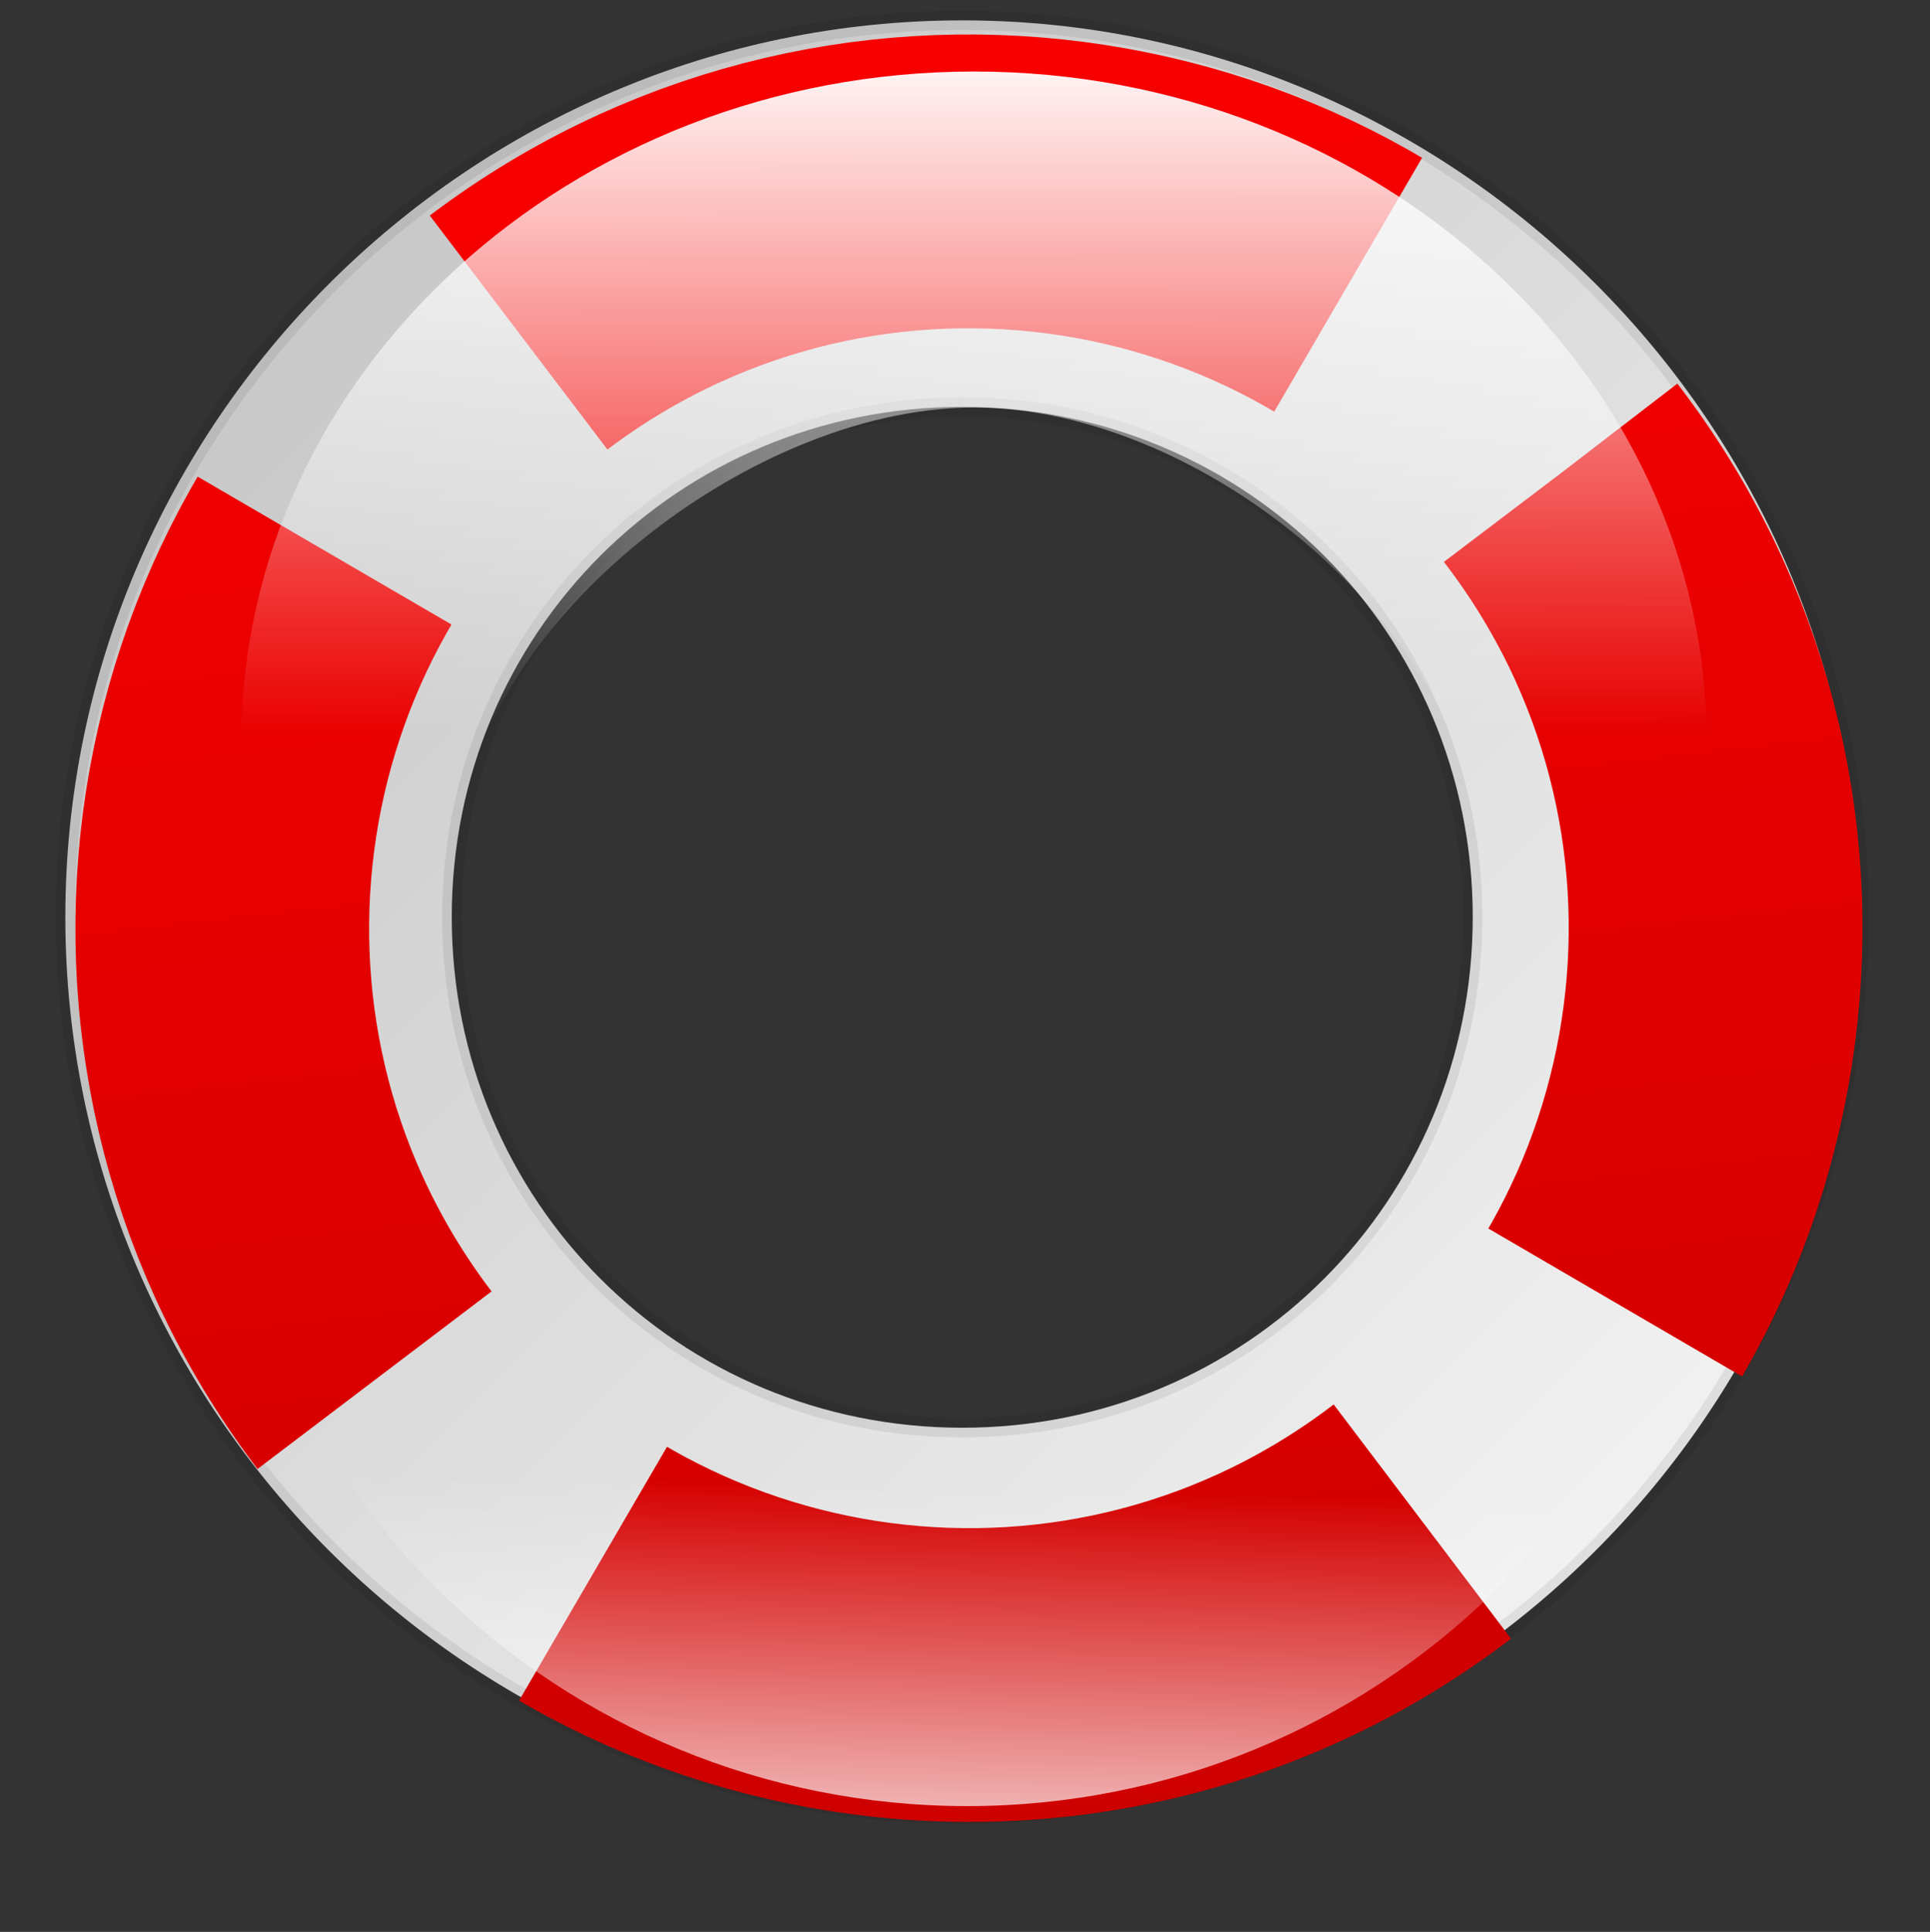 <?xml version="1.0" encoding="UTF-8" standalone="no"?>
<!-- Created with Inkscape (http://www.inkscape.org/) -->
<svg
    xmlns:inkscape="http://www.inkscape.org/namespaces/inkscape"
    xmlns:rdf="http://www.w3.org/1999/02/22-rdf-syntax-ns#"
    xmlns="http://www.w3.org/2000/svg"
    xmlns:sodipodi="http://sodipodi.sourceforge.net/DTD/sodipodi-0.dtd"
    xmlns:cc="http://creativecommons.org/ns#"
    xmlns:xlink="http://www.w3.org/1999/xlink"
    xmlns:dc="http://purl.org/dc/elements/1.1/"
    id="svg1"
    sodipodi:docname="_svgclean2.svg"
    viewBox="0 0 159.98 160.1"
    sodipodi:version="0.32"
    version="1.1"
    inkscape:version="0.48.3.1 r9886"
  >
  <rect x="0" y="0" width="159.98" height="160.1" fill="#333333" stroke="none"/>
  <defs
      id="defs3"
    >
    <linearGradient
        id="linearGradient2091"
      >
      <stop
          id="stop2092"
          style="stop-color:#ffffff;stop-opacity:0"
          offset="0"
      />
      <stop
          id="stop2093"
          style="stop-color:#fff"
          offset="1"
      />
    </linearGradient
    >
    <linearGradient
        id="linearGradient2090"
        y2="515.16"
        gradientUnits="userSpaceOnUse"
        x2="177.58"
        gradientTransform="scale(1 1)"
        y1="370.65"
        x1="33.272"
      >
      <stop
          id="stop2088"
          style="stop-color:#b8b8b8"
          offset="0"
      />
      <stop
          id="stop2089"
          style="stop-color:#fff"
          offset="1"
      />
    </linearGradient
    >
    <linearGradient
        id="linearGradient2094"
        y1=".312"
        x2=".682"
        x1=".605"
        y2="2.062"
      >
      <stop
          id="stop2197"
          style="stop-color:#000000;stop-opacity:0"
          offset="0"
      />
      <stop
          id="stop2198"
          style="stop-color:#000000;stop-opacity:.134"
          offset="1"
      />
    </linearGradient
    >
    <linearGradient
        id="linearGradient2096"
        y2="18.973"
        xlink:href="#linearGradient2091"
        gradientUnits="userSpaceOnUse"
        y1="71.422"
        gradientTransform="scale(1.044 .958)"
        x2="96.962"
        x1="96.962"
    />
    <linearGradient
        id="linearGradient2199"
        y2="159.08"
        xlink:href="#linearGradient2091"
        gradientUnits="userSpaceOnUse"
        y1="125.25"
        gradientTransform="scale(1.016 .984)"
        x2="93.175"
        x1="94.035"
    />
    <linearGradient
        id="linearGradient2231"
        y2="515.23"
        gradientUnits="userSpaceOnUse"
        x2="342.72"
        y1="728.9"
        x1="213.65"
      >
      <stop
          id="stop2233"
          style="stop-color:#b80000"
          offset="0"
      />
      <stop
          id="stop2234"
          style="stop-color:#ff0000"
          offset="1"
      />
    </linearGradient
    >
    <linearGradient
        id="linearGradient3006"
        y2="759.56"
        xlink:href="#linearGradient2094"
        gradientUnits="userSpaceOnUse"
        x2="230.27"
        gradientTransform="scale(1.001 .999)"
        y1="551.25"
        x1="221.04"
        inkscape:collect="always"
    />
    <linearGradient
        id="linearGradient3008"
        y2="762.19"
        xlink:href="#linearGradient2094"
        gradientUnits="userSpaceOnUse"
        x2="231.25"
        gradientTransform="scale(1 1)"
        y1="549.75"
        x1="221.84"
        inkscape:collect="always"
    />
    <linearGradient
        id="linearGradient3010"
        y2="768.65"
        xlink:href="#linearGradient2094"
        gradientUnits="userSpaceOnUse"
        x2="232.07"
        gradientTransform="scale(1 1)"
        y1="549.11"
        x1="222.34"
        inkscape:collect="always"
    />
    <linearGradient
        id="linearGradient3012"
        y2="755.09"
        xlink:href="#linearGradient2094"
        gradientUnits="userSpaceOnUse"
        x2="230.4"
        gradientTransform="scale(1 1)"
        y1="551.11"
        x1="221.37"
        inkscape:collect="always"
    />
  </defs
  >
  <sodipodi:namedview
      id="base"
      bordercolor="#666666"
      inkscape:pageshadow="2"
      inkscape:window-y="0"
      pagecolor="#ffffff"
      inkscape:window-maximized="0"
      inkscape:window-width="674"
      inkscape:zoom="1.2279853"
      inkscape:window-x="0"
      showgrid="false"
      borderopacity="1.0"
      inkscape:current-layer="svg1"
      inkscape:cx="130.57765"
      inkscape:cy="-839.16187"
      inkscape:window-height="645"
      inkscape:pageopacity="0.0"
  />
  <g
      id="g2820"
      transform="matrix(1.146 0 0 1.146 -15.013 -17.618)"
    >
    <g
        id="g2191"
        style="fill:url(#linearGradient3010)"
        transform="matrix(1.113,0,0,1.113,-149.94,-552.56)"
      >
      <path
          id="path2102"
          style="fill-rule:evenodd;stroke-width:1.25;fill:url(#linearGradient3006);stroke-opacity:.075;fill-opacity:.075"
          inkscape:connector-curvature="0"
          d="m204.47 513.69c-37.6 1.77-65.59 45.4-51.55 80.35 12.49 33.68 57.97 49.46 88.27 29.65 29.72-18.44 36.67-64.11 12.98-90.09-12.42-13.51-31.3-21.52-49.7-19.91zm4.72 27.28c25.14-1.21 42.35 33.33 25.42 52.36-15.12 19-51.48 12.53-56.68-12.07-4.68-18.98 10.84-41.54 31.26-40.29z"
      />
      <path
          id="path2110"
          style="fill-rule:evenodd;stroke-width:1.25;fill:url(#linearGradient3008);stroke-opacity:.075;fill-opacity:.075"
          inkscape:connector-curvature="0"
          d="m195.66 513.62c-38.97 7.41-60.6 58.7-38.32 91.66 18.4 29.26 63.03 38.02 90.02 15.55 27.61-21.82 30.62-68.64 3.51-92.15-14.59-13.35-35.81-19.84-55.21-15.06zm14.65 29.16c25.2-0.4 38.68 36.36 19.44 52.57-14.65 13.8-41.4 7.38-48.47-11.46-8.98-19.45 8.53-41.97 29.03-41.11z"
      />
      <path
          id="path2123"
          style="fill-rule:evenodd;stroke-width:1.25;fill:url(#linearGradient3010);stroke-opacity:.075;fill-opacity:.075"
          inkscape:connector-curvature="0"
          d="m201.31 510.56c-38.42 4.46-66.48 49.76-50.11 85.64 12.94 32.86 56.18 50.29 87.31 31.94 29.32-15.32 43.05-55.57 25.67-84.58-12.2-21.82-37.73-36.3-62.87-33zm8.53 34.5c23.52-0.48 36.74 34.79 17.25 48.99-15.1 13.11-43.38 3.97-45.34-16.78-2.71-16.29 11.46-32.88 28.09-32.21z"
      />
      <path
          id="path2097"
          style="fill-rule:evenodd;stroke-width:1.25;fill:url(#linearGradient3012);stroke-opacity:.075;fill-opacity:.075"
          inkscape:connector-curvature="0"
          d="m209.18 514.64c-32.03 0-58.28 26.23-58.28 58.27 0 32.03 26.25 58.28 58.28 58.28 32.04 0 58.29-26.25 58.29-58.28 0-32.04-26.25-58.27-58.29-58.27zm0 25.11c18.45 0 33.18 14.71 33.18 33.16 0 18.44-14.73 33.17-33.18 33.17-18.44 0-33.17-14.73-33.17-33.17 0-18.45 14.73-33.16 33.17-33.16z"
      />
    </g
    >
    <path
        id="path1489"
        inkscape:connector-curvature="0"
        style="fill-rule:evenodd;stroke:#000000;stroke-width:1.25;stroke-opacity:.075;fill:url(#linearGradient2090)"
        transform="matrix(1.113,0,0,1.113,-42.272,-408.62)"
        d="m112.29 382.27c-32.037 0-58.293 26.23-58.293 58.26 0 32.04 26.256 58.29 58.293 58.29 32.03 0 58.29-26.25 58.29-58.29 0-32.03-26.26-58.26-58.29-58.26zm0 25.11c18.44 0 33.17 14.71 33.17 33.15 0 18.45-14.73 33.18-33.17 33.18-18.45 0-33.181-14.73-33.181-33.18 0-18.44 14.731-33.15 33.181-33.15z"
    />
    <path
        id="path2082"
        sodipodi:rx="64.78051"
        sodipodi:ry="64.78051"
        style="stroke:url(#linearGradient2231);stroke-width:25.485;stroke-dasharray:76.454, 25.485;fill:none"
        sodipodi:type="arc"
        d="m367.09 604.66c0 35.777-29.003 64.781-64.781 64.781-35.777 0-64.781-29.003-64.781-64.781 0-35.777 29.003-64.781 64.781-64.781 35.777 0 64.781 29.003 64.781 64.781z"
        transform="matrix(.661 -.508 .508 .661 -423.81 -163.61)"
        sodipodi:cy="604.65686"
        sodipodi:cx="302.30905"
    />
    <path
        id="path2095"
        inkscape:connector-curvature="0"
        sodipodi:nodetypes="cccccccccc"
        style="fill-rule:evenodd;stroke-width:31.625;fill:url(#linearGradient2096)"
        d="m83.552 20.545c-29.124 0-52.995 21.811-52.995 48.447 0 26.635 23.871 48.468 52.995 48.468 29.128 0 52.998-21.833 52.998-48.468 0-26.636-23.87-48.447-52.998-48.447zm0 24.3c16.768 0 36.098 16.367 36.098 31.704 0 15.338-18.79 41.261-35.558 41.261-16.771 0-37.721-25.563-37.721-40.901 0-15.337 20.411-32.064 37.181-32.064z"
    />
    <path
        id="path2200"
        style="fill-rule:evenodd;stroke-width:31.625;fill:url(#linearGradient2199)"
        inkscape:connector-curvature="0"
        d="m83.053 42.062c-29.488 0-53.657 23.386-53.657 51.945 0 28.563 24.169 51.973 53.657 51.973 29.487 0 53.657-23.41 53.657-51.973 0-28.559-24.17-51.945-53.657-51.945zm0 22.389c16.977 0 30.537 13.111 30.537 29.556 0 16.443-13.56 29.583-30.537 29.583-16.981 0-30.541-13.14-30.541-29.583 0-16.445 13.56-29.556 30.541-29.556z"
    />
  </g
  >
</svg
>
